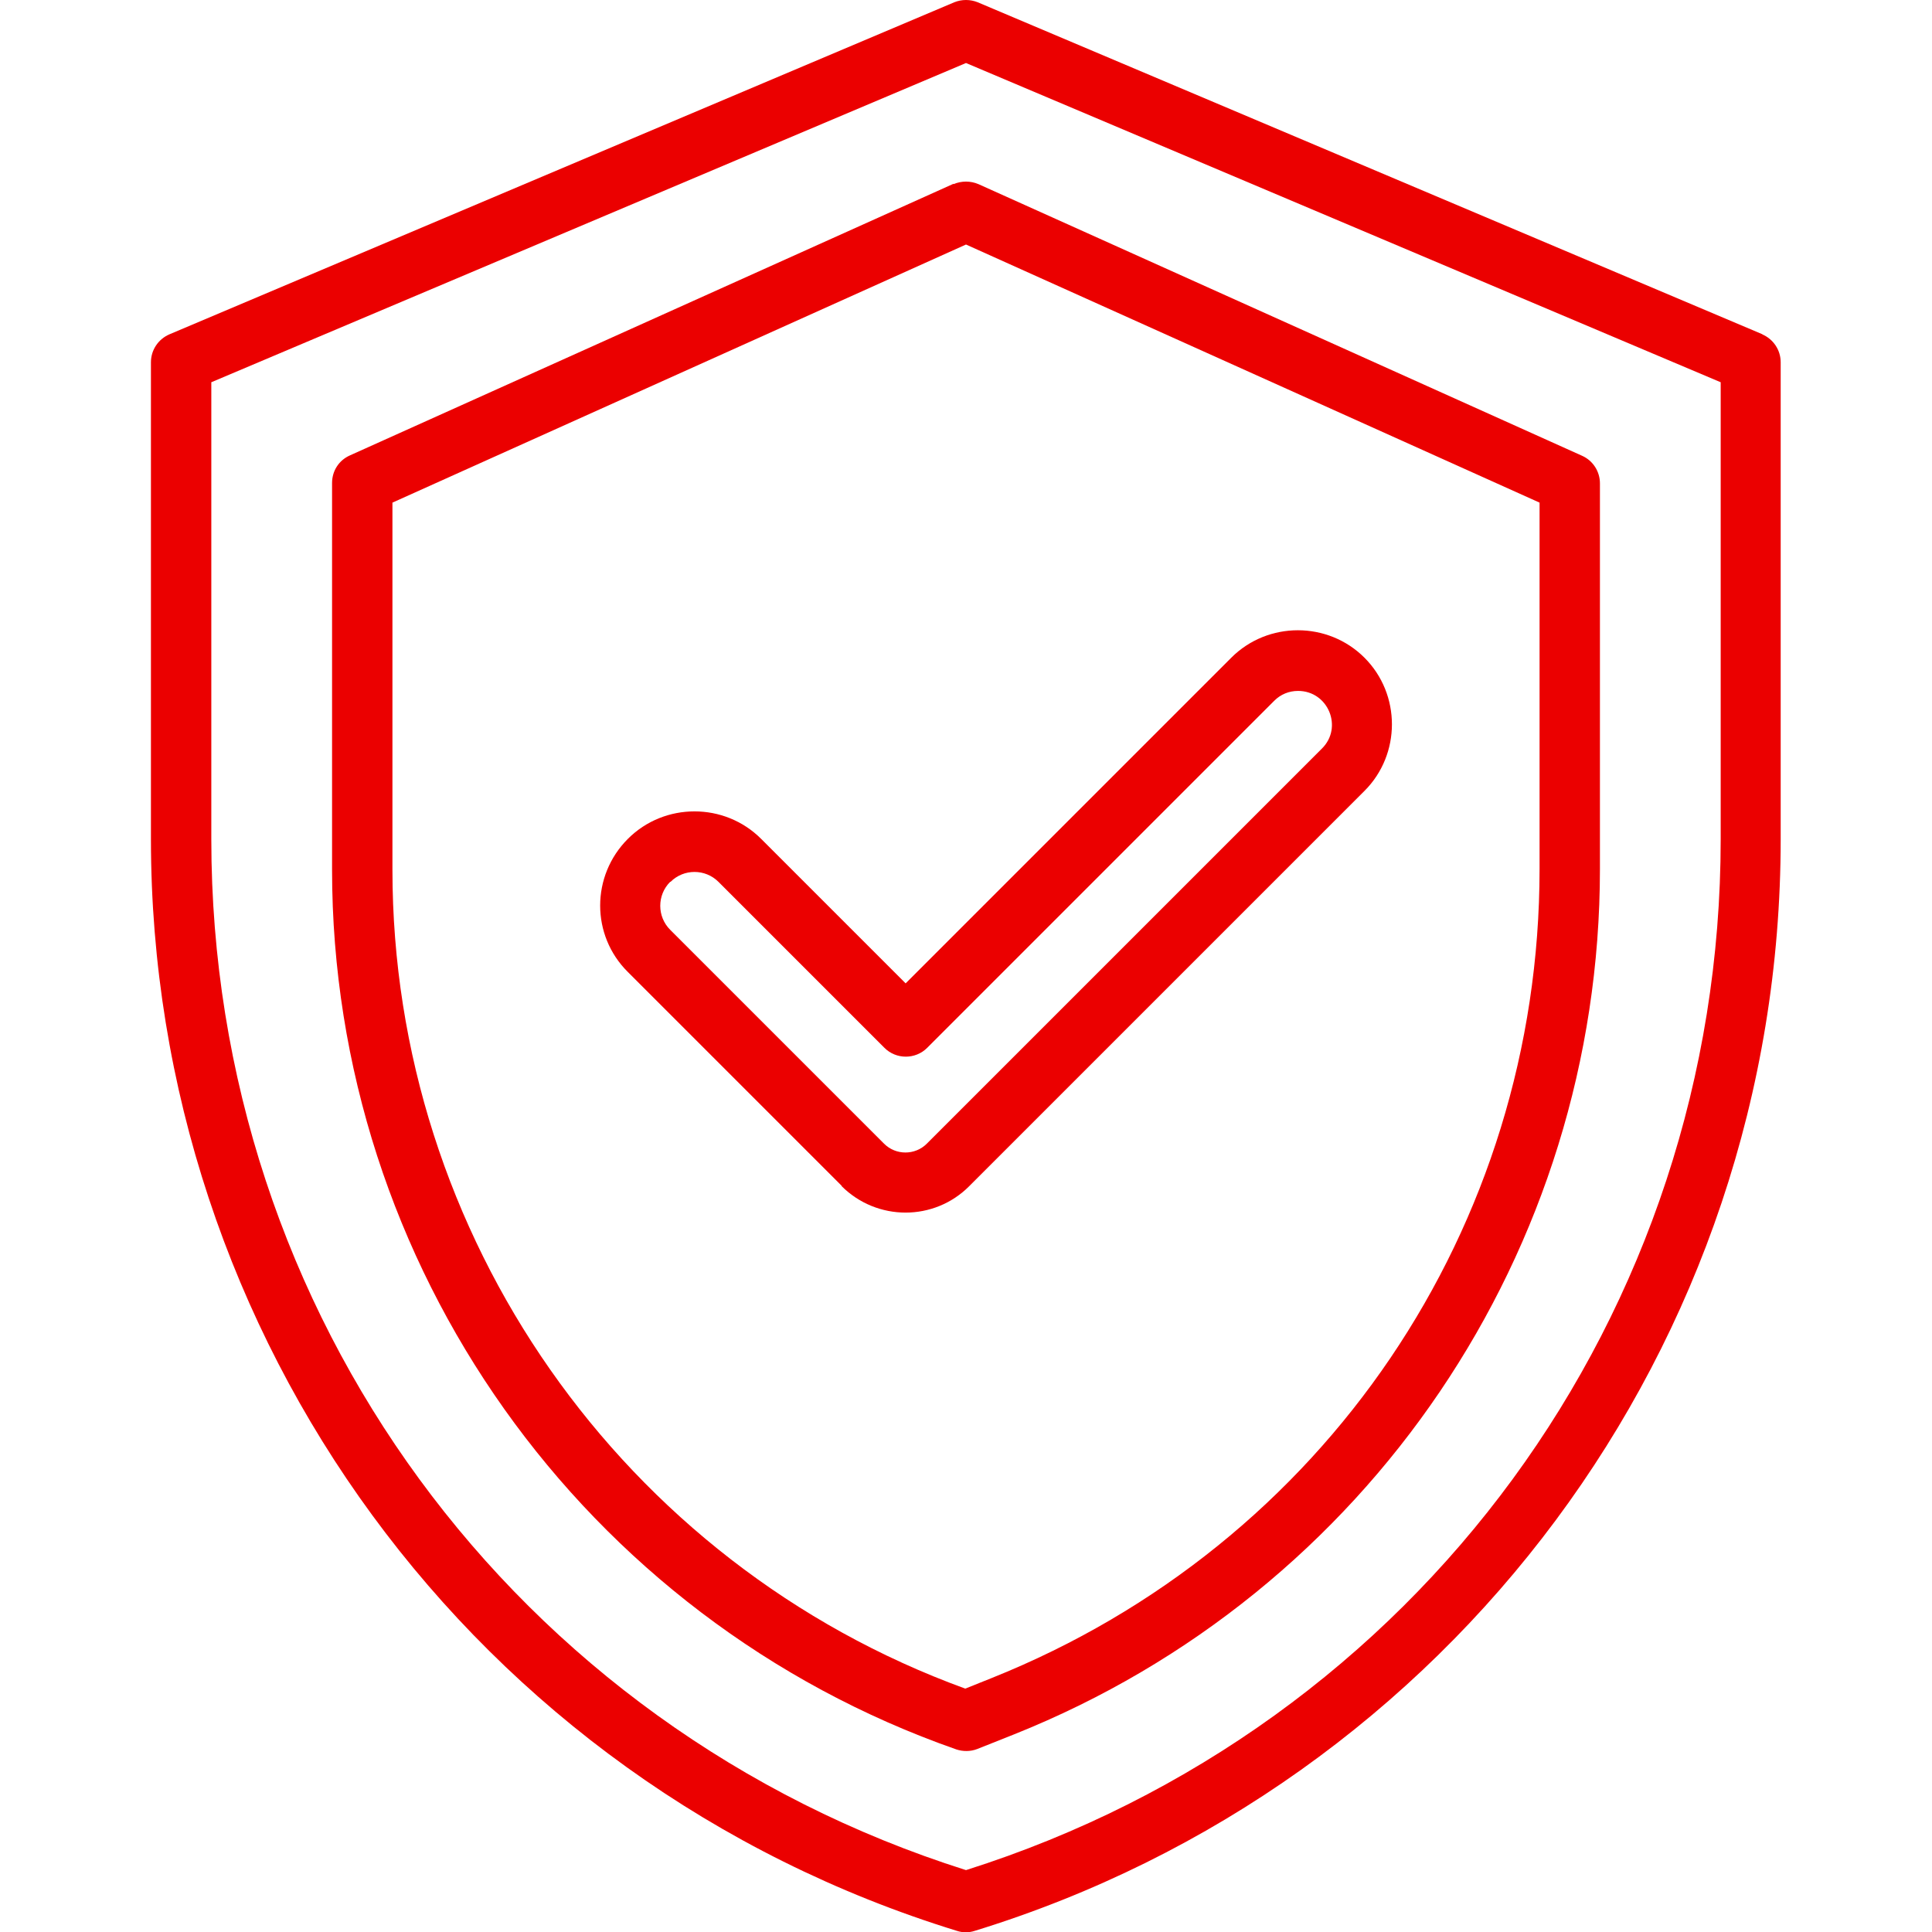 <svg xmlns="http://www.w3.org/2000/svg" id="Layer_1" viewBox="0 0 512 512"><defs><style>      .st0 {        fill: #eb0000;      }    </style></defs><path class="st0" d="M467.1,88.6L259.1.6c-2-.8-4.2-.8-6.2,0L44.9,88.6c-3,1.3-4.9,4.2-4.9,7.4v126.4c0,131.6,85.3,249.8,213.6,289.3,1.5.5,3.2.5,4.7,0,125.8-38.7,213.6-155,213.6-289.3v-126.4c0-3.2-1.9-6.1-4.9-7.4h0ZM456,222.4c0,125.8-80.3,235.3-200,273.2-119.7-37.9-200-147.4-200-273.2v-121.1L256,16.7l200,84.6v121.1Z"></path><path class="st0" d="M223,314.3c9.4,9.4,24.6,9.4,33.9,0l104.7-104.7c9.7-9.7,9.7-25.6,0-35.3-9.7-9.7-25.6-9.7-35.3,0l-86.3,86.3-38.3-38.3c-9.7-9.7-25.6-9.7-35.3,0-9.8,9.8-9.8,25.6,0,35.3l56.7,56.7ZM177.7,233.7c3.5-3.5,9.2-3.5,12.7,0l44,44c3.1,3.1,8.2,3.1,11.3,0l92-92c1.7-1.7,3.9-2.6,6.3-2.6,8,0,12,9.7,6.3,15.3l-104.7,104.7c-3.1,3.1-8.2,3.1-11.3,0l-56.7-56.7c-3.5-3.5-3.5-9.2,0-12.7h0Z"></path><path class="st0" d="M252.7,48.7L92.7,120.7c-2.9,1.3-4.7,4.1-4.7,7.3v102.5c0,104.8,66.5,198.5,165.4,233.1,1.8.6,3.8.6,5.6-.1l9.8-3.9c93.8-37.5,155.2-128.2,155.2-229.3v-102.2c0-3.1-1.8-6-4.7-7.3l-160-72c-2.1-.9-4.5-.9-6.6,0ZM408,133.2v97.1c0,95-57,179.1-145.2,214.4l-7,2.8c-90.9-33.1-151.8-120-151.8-217v-97.3l152-68.4,152,68.4Z"></path></svg>
